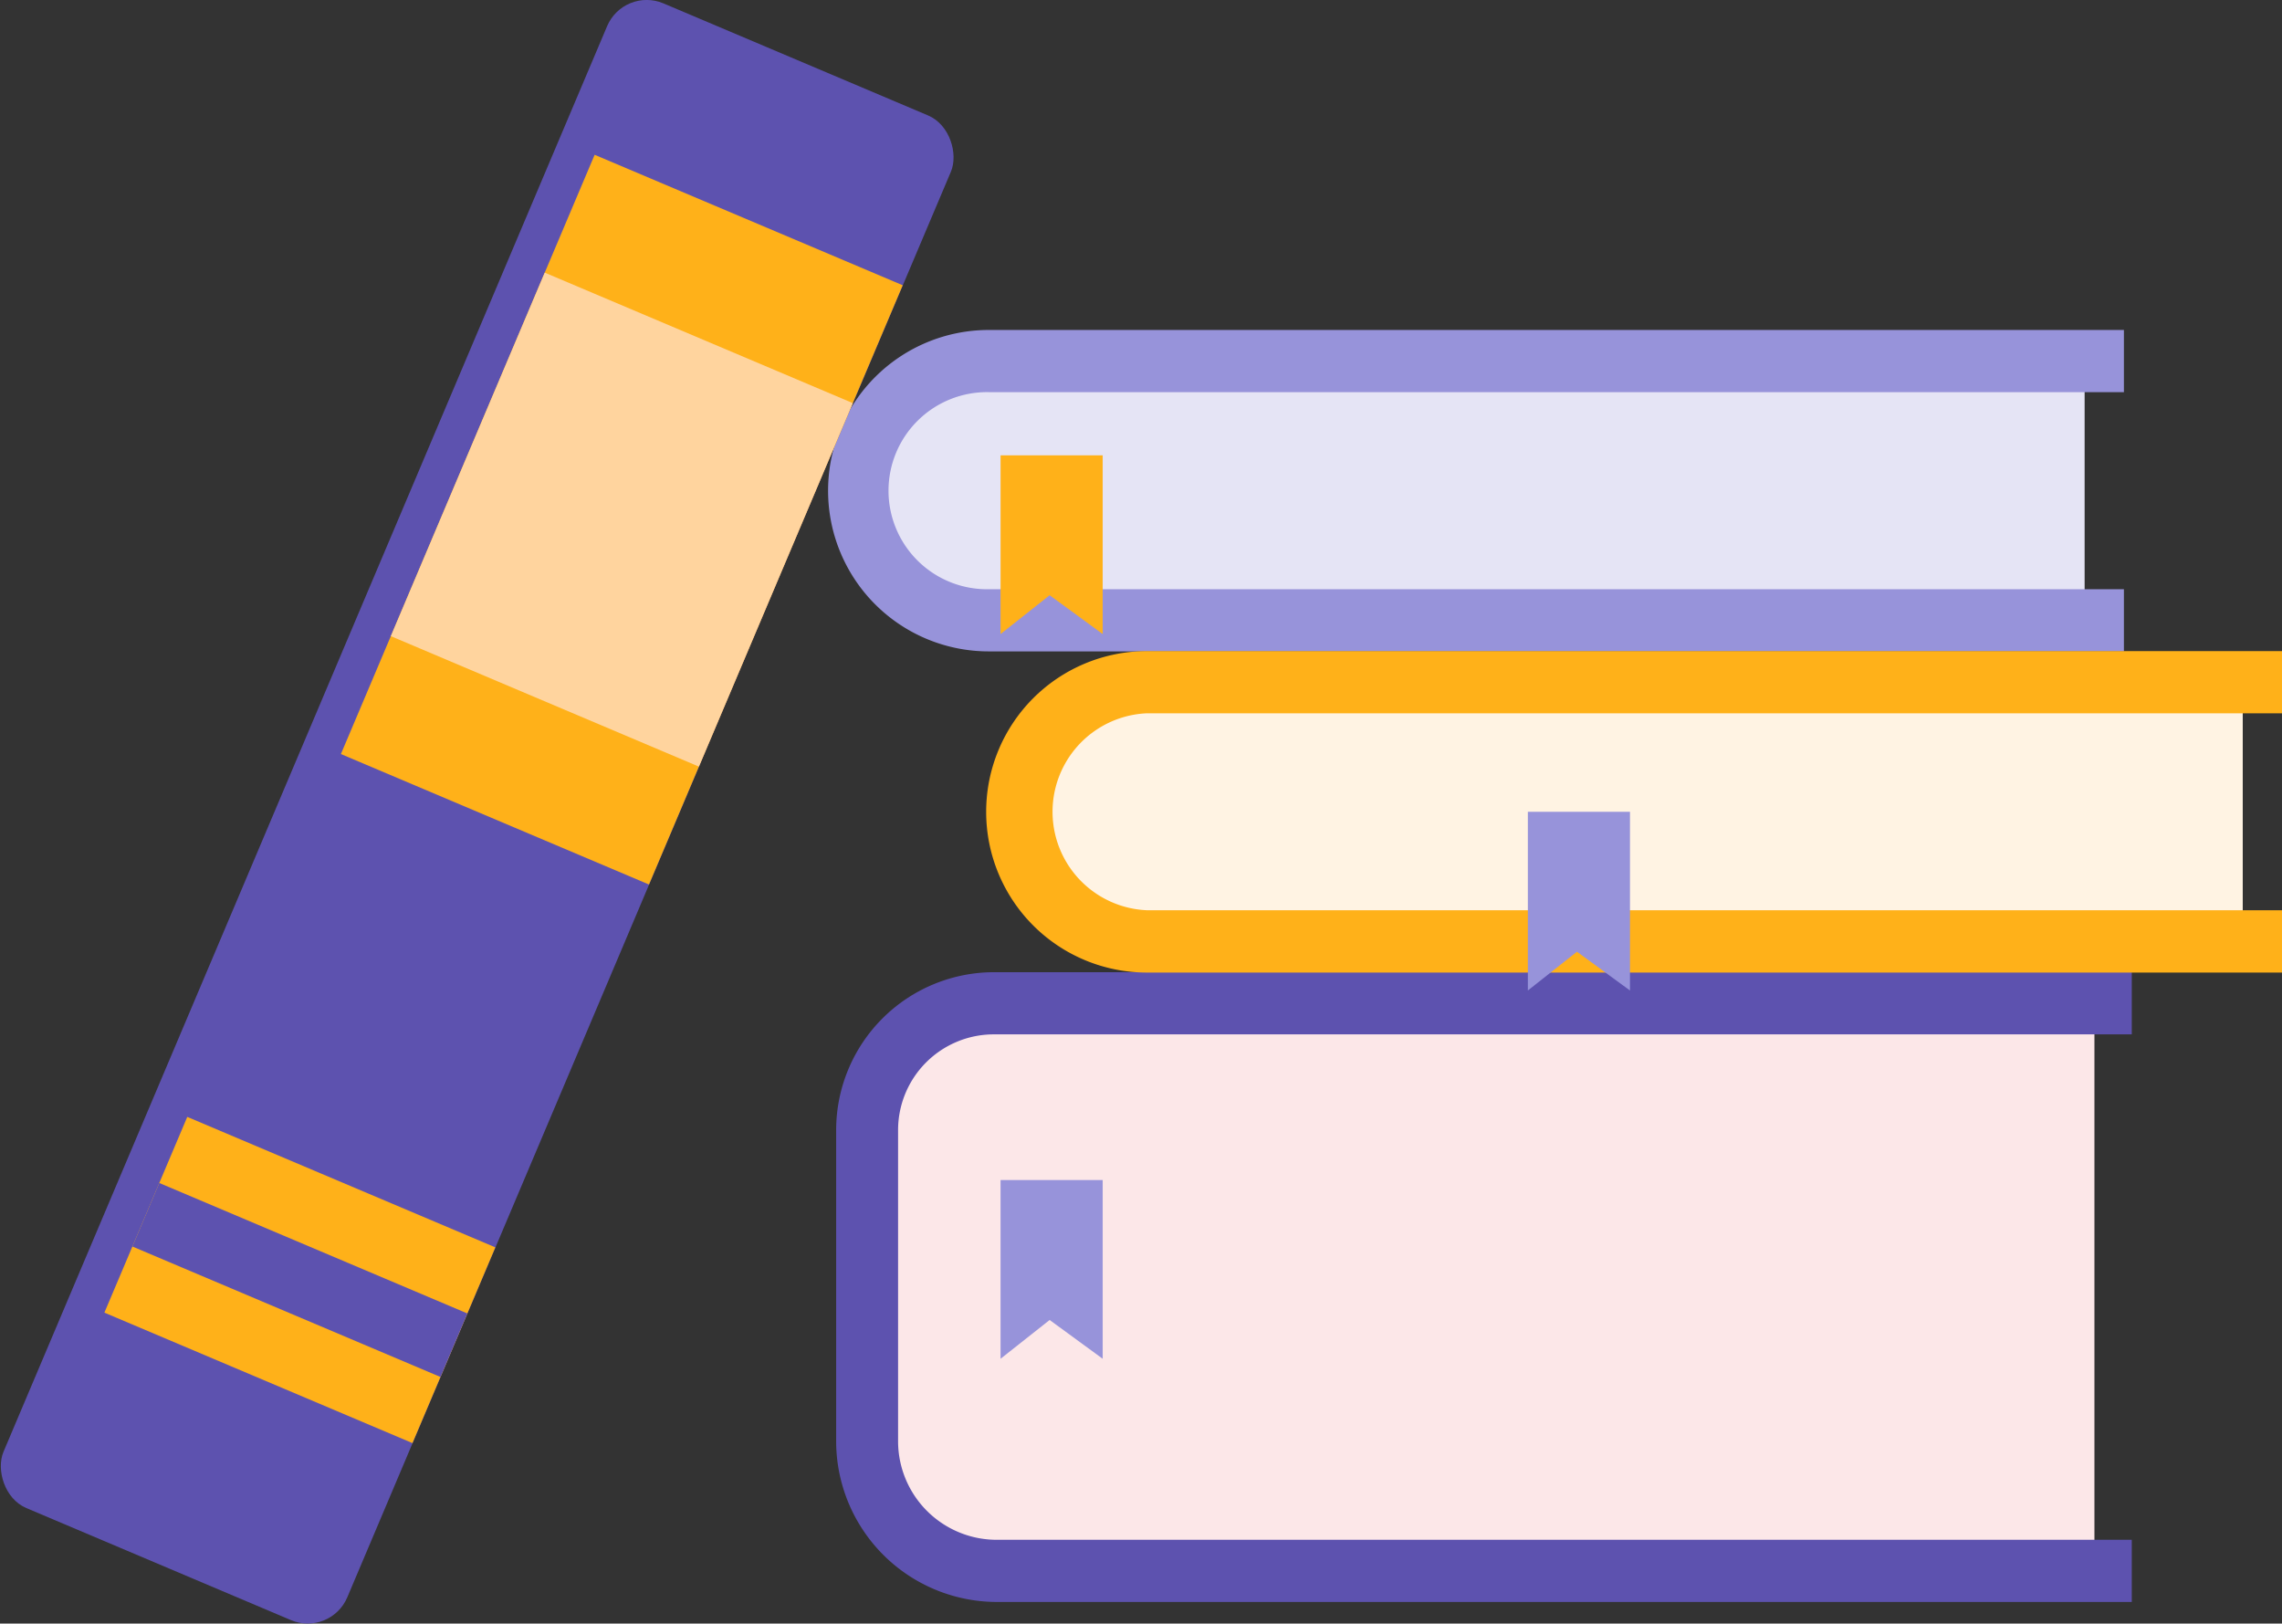   <svg xmlns="http://www.w3.org/2000/svg" viewBox="0 0 753.25 535.87" width="100%" style="vertical-align: middle; max-width: 100%; width: 100%;">
   <rect x="0" y="0" width="753.25" height="535.87" fill="#333333" stroke="none"/>
   <g>
    <g>
     <path d="M691.34,518.48H327.71c-22.93,0-41.53-19.15-41.53-42.78V373c0-23.1,18.18-41.82,40.6-41.82H691.34Z" fill="rgb(252, 231, 232)">
     </path>
     <path d="M688.1,204.73h-363c-22.9,0-41.46-19.16-41.46-42.79h0c0-23.62,18.56-42.78,41.46-42.78H688.1Z" fill="rgb(229, 228, 245)">
     </path>
     <path d="M701.07,215H326.38a53,53,0,1,1,0-106.09H701.07v20.52H326.38a32.53,32.53,0,1,0,0,65.05H701.07Z" fill="rgb(151, 147, 218)">
     </path>
     <path d="M703.66,528.74H329a53.1,53.1,0,0,1-53-53V373A52.14,52.14,0,0,1,328,320.88H703.66V341.4H328A31.6,31.6,0,0,0,296.44,373V475.7A32.56,32.56,0,0,0,329,508.22H703.66Z" fill="rgb(93,82,175)">
     </path>
     <polygon points="363.98 209.27 346.47 196.46 330.27 209.27 330.27 150.28 363.98 150.28 363.98 209.27" fill="rgb(255, 177, 25)">
     </polygon>
     <path d="M740.29,310.72h-363c-22.9,0-41.46-19.16-41.46-42.79h0c0-23.63,18.56-42.78,41.46-42.78h363Z" fill="rgb(255, 243, 227)">
     </path>
     <path d="M753.25,321H378.56a53,53,0,0,1,0-106.09H753.25v20.52H378.56a32.53,32.53,0,0,0,0,65H753.25Z" fill="rgb(255, 177, 25)">
     </path>
     <polygon points="538.03 326.92 520.53 314.12 504.32 326.92 504.32 267.93 538.03 267.93 538.03 326.92" fill="rgb(151, 147, 218)">
     </polygon>
     <polygon points="363.98 448.47 346.47 435.67 330.27 448.47 330.27 389.48 363.98 389.48 363.98 448.47" fill="rgb(151, 147, 218)">
     </polygon>
     <rect x="95.88" y="-1.73" width="123.23" height="539.32" rx="14.18" transform="translate(116.96 -40.21) rotate(22.95)" fill="rgb(93,82,175)">
     </rect>
     <rect x="150.02" y="64.13" width="110.43" height="214.79" transform="translate(83.14 -66.46) rotate(22.95)" fill="rgb(255, 177, 25)">
     </rect>
     <rect x="150.02" y="106.37" width="110.43" height="130.29" transform="translate(83.14 -66.46) rotate(22.95)" fill="rgb(255, 212, 158)">
     </rect>
     <rect x="43.73" y="387.39" width="110.43" height="70.16" transform="translate(172.6 -5.14) rotate(22.95)" fill="rgb(255, 177, 25)">
     </rect>
     <rect x="43.73" y="411.08" width="110.43" height="22.77" transform="translate(172.6 -5.14) rotate(22.95)" fill="rgb(93,82,175)">
     </rect>
    </g>
   </g>
  </svg>
